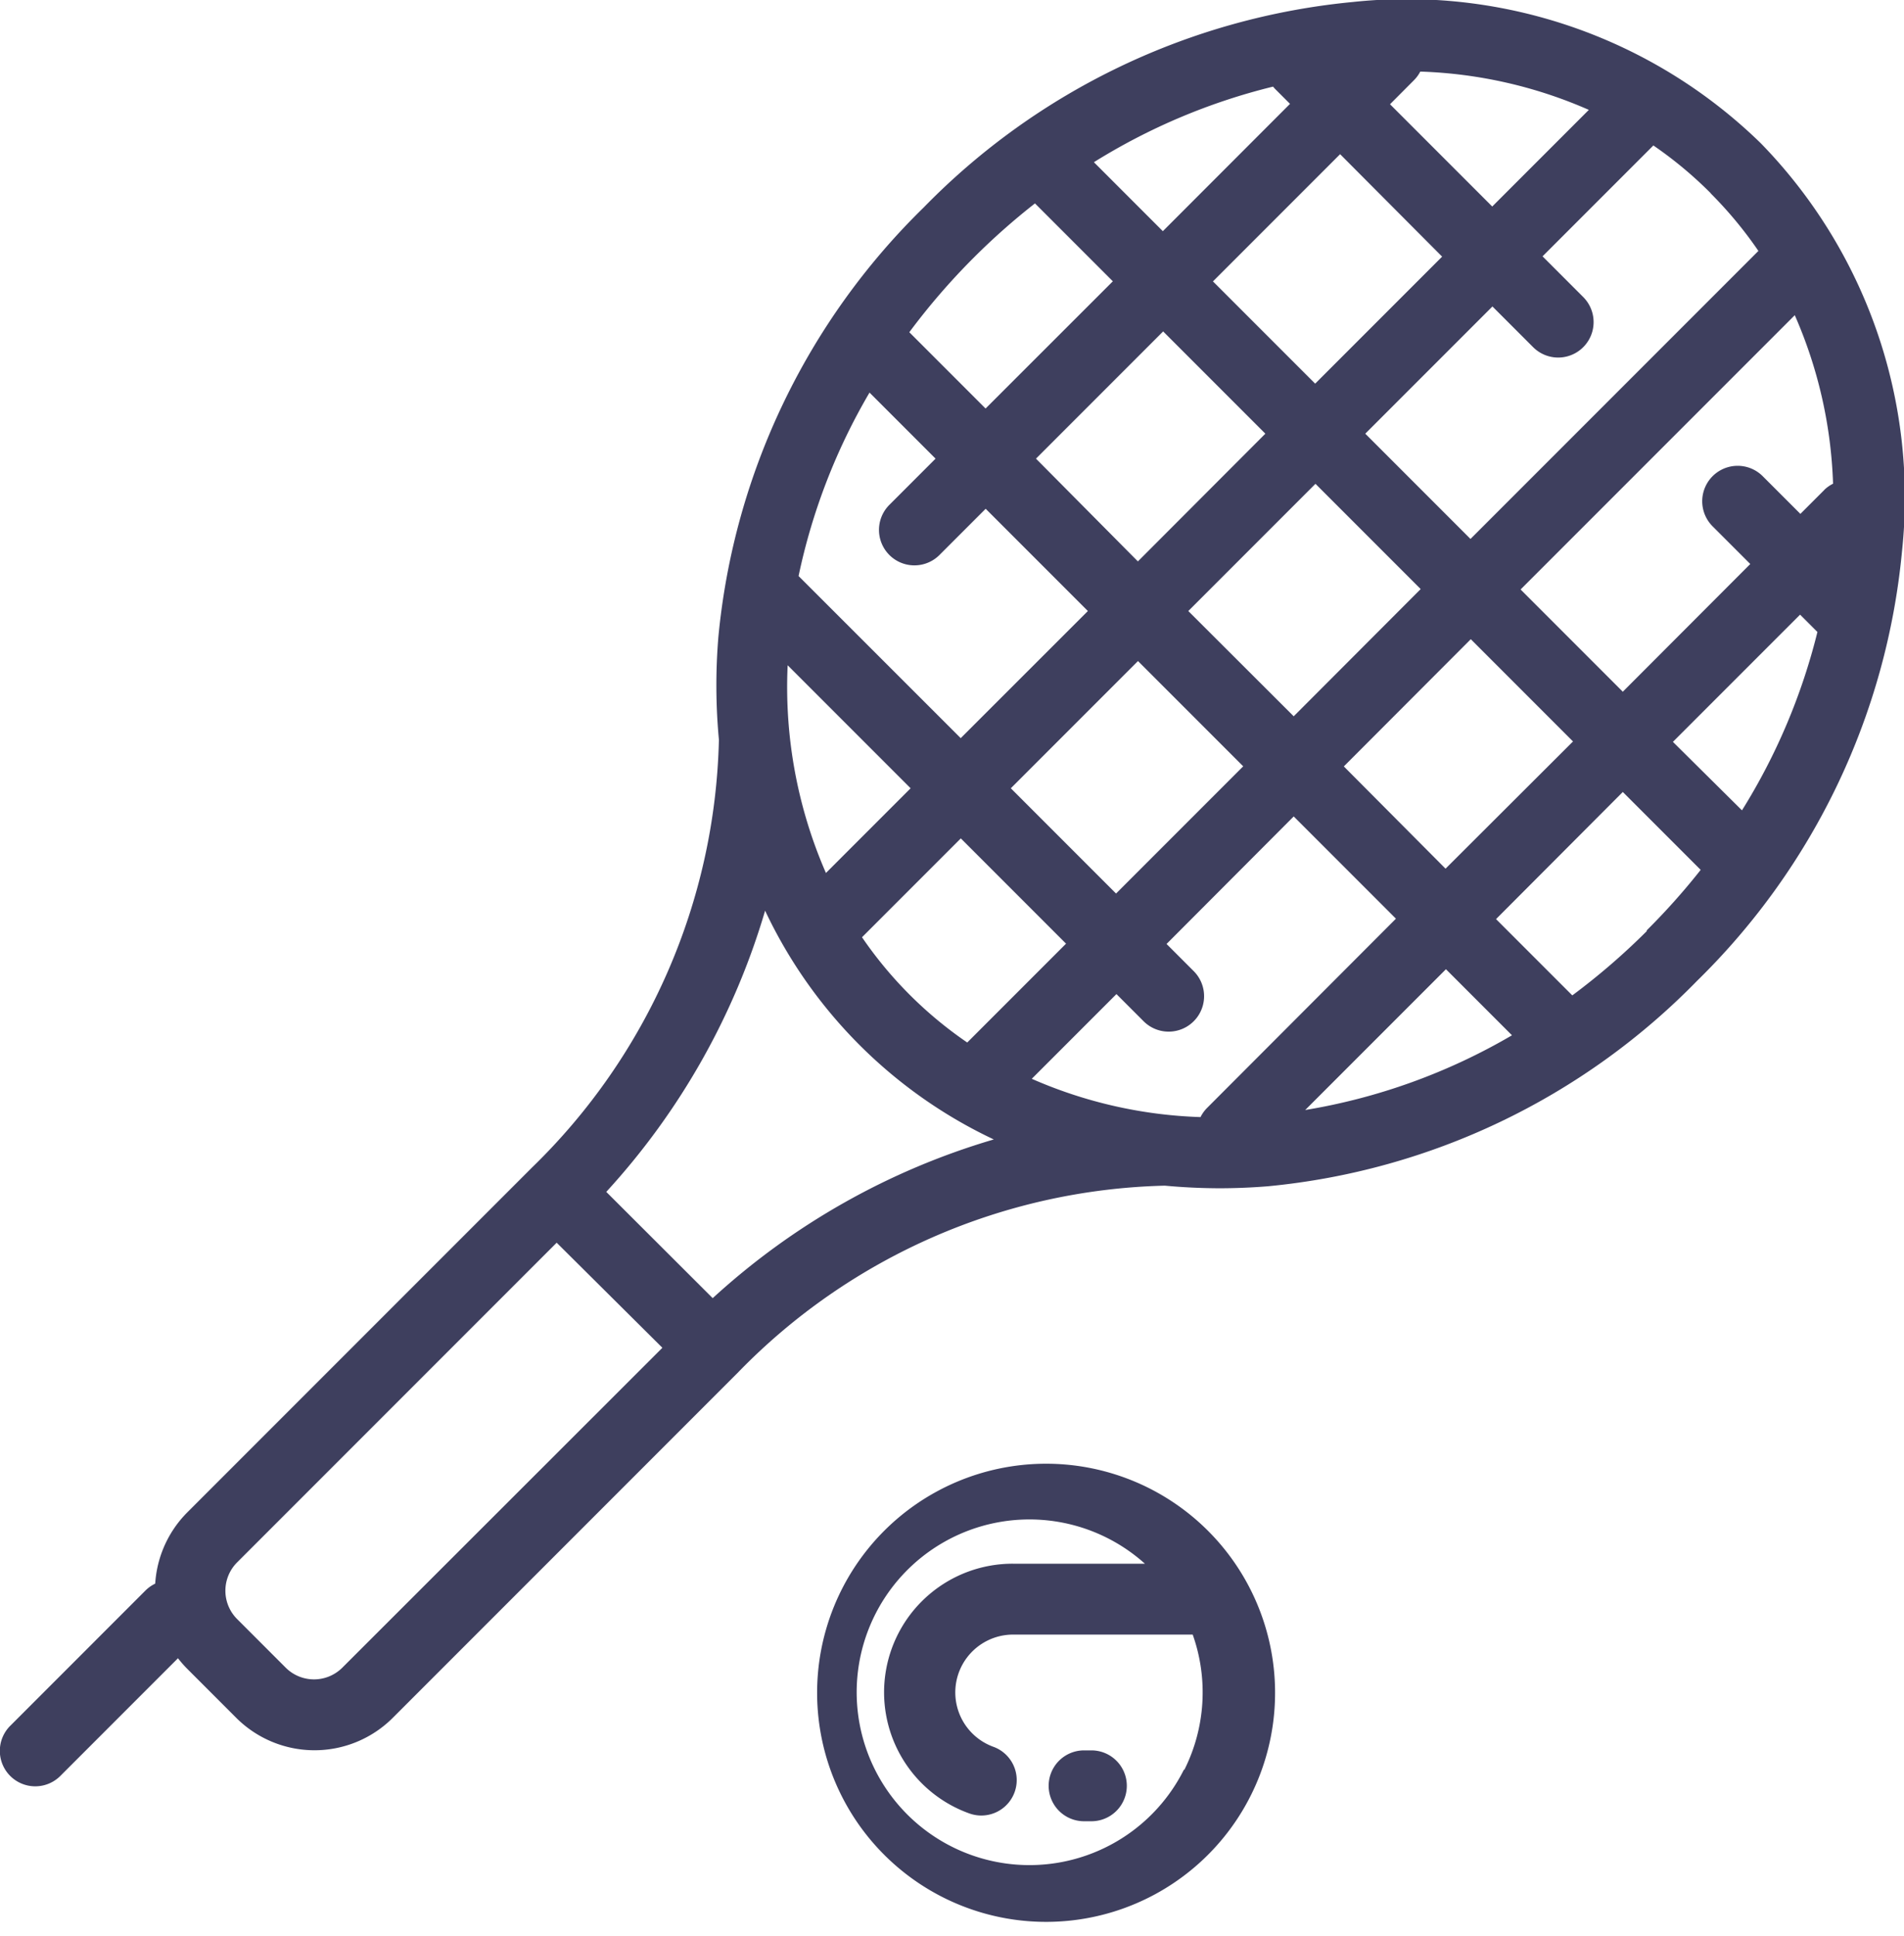<svg xmlns="http://www.w3.org/2000/svg" width="19" height="19.313" viewBox="0 0 19 19.313">
    <g data-name="Group 4071">
        <g data-name="Group 4070">
            <path data-name="Path 12486" d="M19.961 1.429A5.062 5.062 0 0 0 15.889.02a6.9 6.9 0 0 0-4.281 2.049A6.9 6.9 0 0 0 9.559 6.35a5.839 5.839 0 0 0 .005 1.029A6.14 6.14 0 0 1 7.7 11.645l-3.44 3.44a1.106 1.106 0 0 0 0 1.563l.487.487a1.105 1.105 0 0 0 1.563 0l3.44-3.44a6.141 6.141 0 0 1 4.264-1.868q.267.025.541.026.242 0 .489-.02a6.9 6.9 0 0 0 4.281-2.049A6.9 6.9 0 0 0 21.37 5.5a5.062 5.062 0 0 0-1.409-4.071zm-.5.5a4.016 4.016 0 0 1 .476.574l-2.873 2.873-1.05-1.05 1.269-1.269.406.406a.353.353 0 1 0 .5-.5l-.406-.406 1.106-1.106a4.014 4.014 0 0 1 .573.477zm-6.984 5.934 1.269-1.269 1.05 1.05-1.269 1.269zm.551 1.55-.986.986a4.011 4.011 0 0 1-1.05-1.05l.986-.986zm-.3-4.838 1.269-1.269 1.02 1.02L13.745 5.6zm1.52 1.52 1.269-1.269 1.05 1.05L15.3 7.145zm2.819.281 1.02 1.02-1.272 1.269-1.015-1.02zM16.5.8a.353.353 0 0 0 .063-.086 4.545 4.545 0 0 1 1.682.382l-.964.964-1.02-1.02zm.281 1.76-1.267 1.267-1.02-1.02 1.269-1.269zM15.094.864a.354.354 0 0 0 .033.036l.136.136-1.269 1.27-.688-.688a6.144 6.144 0 0 1 1.788-.754zm-2.986 1.705a6.747 6.747 0 0 1 .61-.54l.777.777-1.27 1.269-.761-.761a6.725 6.725 0 0 1 .644-.745zm-1.041 1.347.659.659-.461.461a.353.353 0 1 0 .5.5l.461-.461 1.02 1.02-1.269 1.268-1.618-1.617a6.078 6.078 0 0 1 .708-1.83zm-.817 2.72 1.227 1.227-.845.845a4.638 4.638 0 0 1-.382-2.072zm-4.445 10a.4.4 0 0 1-.563 0l-.487-.487a.4.4 0 0 1 0-.563l3.19-3.19L9 13.444zm3.7-3.684L8.44 11.889a7.122 7.122 0 0 0 1.585-2.805 4.771 4.771 0 0 0 2.282 2.282A7.123 7.123 0 0 0 9.5 12.951zm4.93-1.9a.352.352 0 0 0-.065.091 4.545 4.545 0 0 1-1.684-.382l.845-.845.271.271a.353.353 0 0 0 .5-.5l-.271-.271L15.3 8.144l1.02 1.02zm.974.026 1.41-1.41.659.659a6.025 6.025 0 0 1-2.073.747zm3.416-1.792a6.721 6.721 0 0 1-.745.643l-.761-.761L18.584 7.9l.777.777a6.736 6.736 0 0 1-.54.605zm.951-1.2-.692-.686 1.269-1.269.173.173a6.145 6.145 0 0 1-.754 1.781zm.82-3.2-.24.24-.376-.376a.353.353 0 0 0-.5.5l.376.376L18.584 6.9l-1.02-1.02L20.3 3.144a4.544 4.544 0 0 1 .382 1.681.352.352 0 0 0-.09.064z" transform="translate(-2.39)" style="fill:#3e3f5e"/>
            <path data-name="Path 12487" d="M260.358 365.685a2.285 2.285 0 1 0 .006.011zm-.628 1.867a1.724 1.724 0 1 1-.389-2.055h-1.318a1.283 1.283 0 0 0-.434 2.491.353.353 0 0 0 .239-.665.577.577 0 0 1 .2-1.119h1.79a1.724 1.724 0 0 1-.083 1.348z" transform="translate(-247.916 -349.899)" style="fill:#3e3f5e"/>
            <path data-name="Path 12488" d="M330.494 449.5h-.073a.353.353 0 0 0 0 .707h.073a.353.353 0 0 0 0-.707z" transform="translate(-319.603 -432.04)" style="fill:#3e3f5e"/>
            <path data-name="Path 12489" d="m35.3 401.609-1.349 1.349a.353.353 0 1 0 .5.5l1.349-1.349a.353.353 0 1 0-.5-.5z" transform="translate(-33.849 -385.743)" style="fill:#3e3f5e"/>
        </g>
    </g>
</svg>
